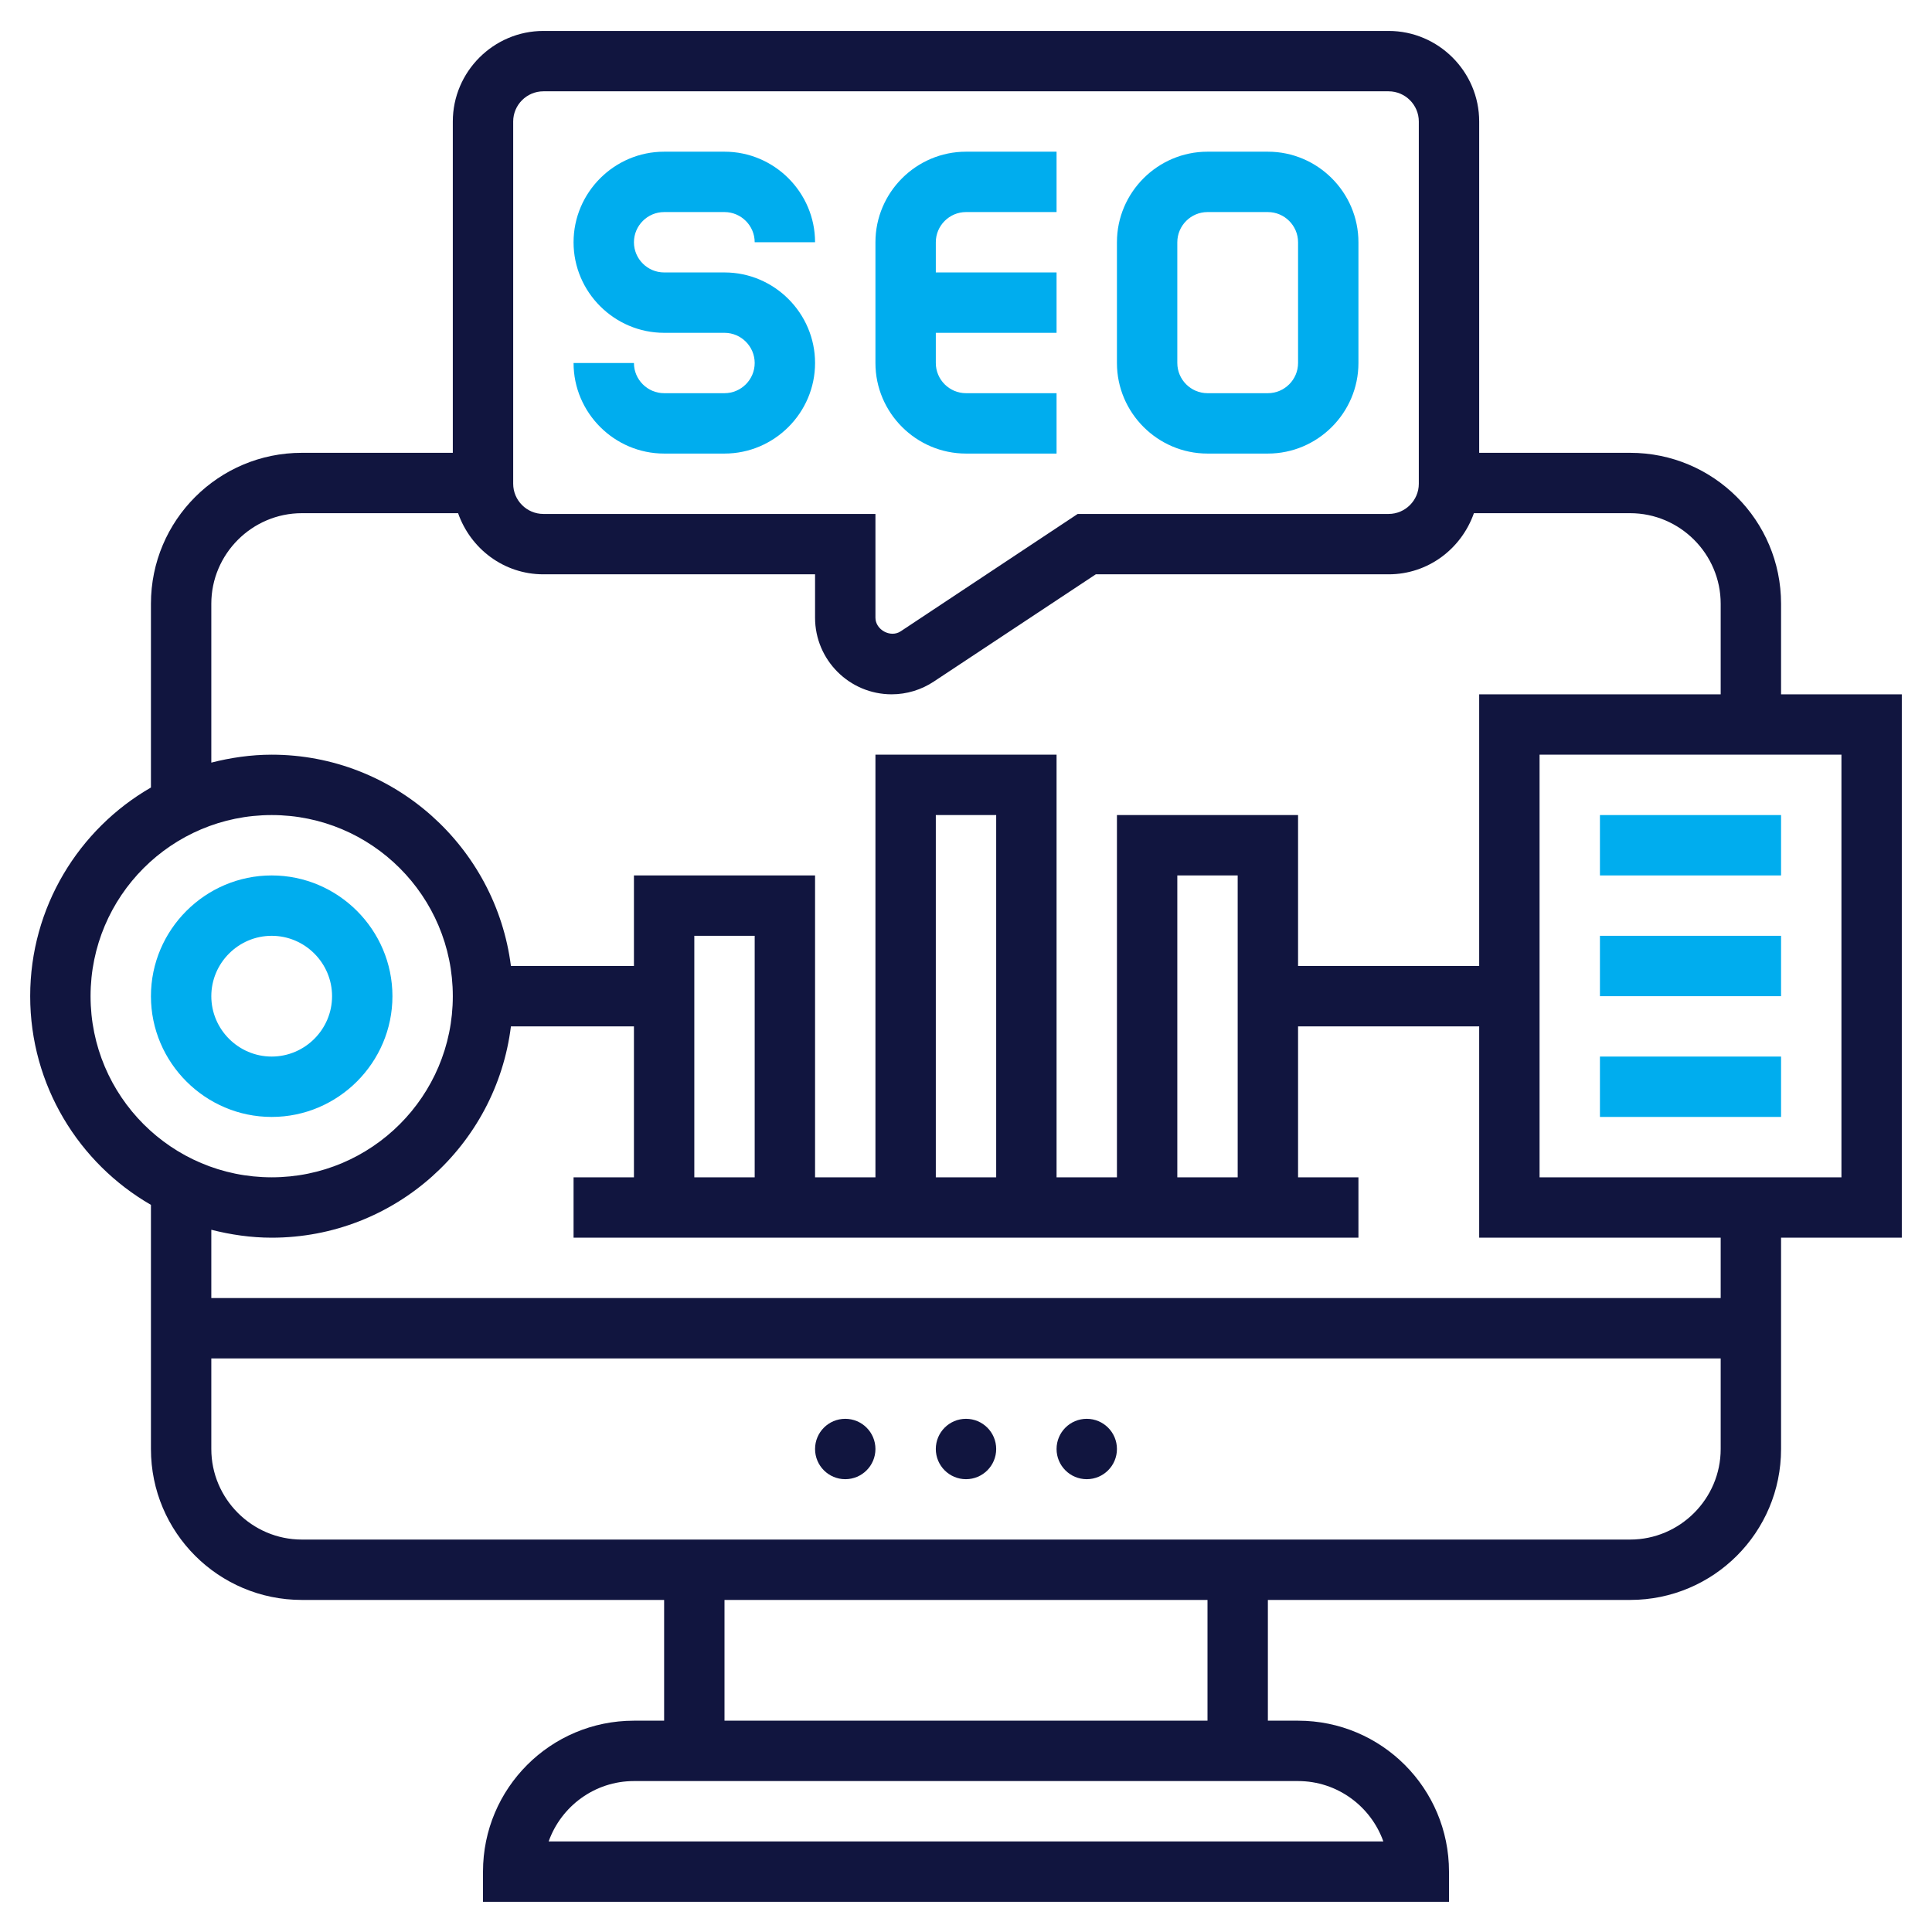 <svg xmlns="http://www.w3.org/2000/svg" xmlns:xlink="http://www.w3.org/1999/xlink" id="Layer_5" x="0px" y="0px" viewBox="0 0 512 512" style="enable-background:new 0 0 512 512;" xml:space="preserve"><style type="text/css">	.st0{fill:#00ADEE;}	.st1{fill:#11153F;}</style><path class="st0" d="M192,104.2h-16c-4.4,0-8-3.6-8-8h-16c0,13.2,10.8,24,24,24h16c13.2,0,24-10.8,24-24s-10.8-24-24-24h-16 c-4.4,0-8-3.6-8-8s3.6-8,8-8h16c4.4,0,8,3.6,8,8h16c0-13.2-10.8-24-24-24h-16c-13.2,0-24,10.8-24,24s10.8,24,24,24h16 c4.4,0,8,3.6,8,8S196.4,104.2,192,104.2z"></path><path class="st0" d="M256,120.2h24v-16h-24c-4.4,0-8-3.6-8-8v-8h32v-16h-32v-8c0-4.4,3.6-8,8-8h24v-16h-24c-13.2,0-24,10.8-24,24v32 C232,109.4,242.8,120.2,256,120.2z"></path><path class="st0" d="M320,120.2h16c13.2,0,24-10.8,24-24v-32c0-13.2-10.8-24-24-24h-16c-13.2,0-24,10.8-24,24v32 C296,109.4,306.8,120.2,320,120.2z M312,64.2c0-4.4,3.6-8,8-8h16c4.4,0,8,3.6,8,8v32c0,4.4-3.6,8-8,8h-16c-4.4,0-8-3.6-8-8V64.2z"></path><path class="st1" d="M504,184h-32v-24c0-22.1-17.9-40-40-40h-40V32.2c0-13.2-10.8-24-24-24H144c-13.2,0-24,10.8-24,24V120H80 c-22.1,0-40,17.9-40,40v48.7C20.9,219.7,8,240.4,8,264s12.9,44.3,32,55.3V384c0,22.1,17.9,40,40,40h96v32h-8c-22.1,0-40,17.9-40,40 v8h256v-8c0-22.1-17.9-40-40-40h-8v-32h96c22.1,0,40-17.9,40-40v-56h32V184z M136,32.2c0-4.4,3.6-8,8-8h224c4.4,0,8,3.6,8,8v96 c0,4.4-3.6,8-8,8h-82.4l-46.9,31.1c-2.7,1.8-6.7-0.4-6.7-3.6v-27.5h-88c-4.4,0-8-3.6-8-8L136,32.2z M56,160c0-13.2,10.8-24,24-24 h41.4c3.3,9.4,12.1,16.2,22.6,16.2h72v11.5c0,11.2,9.1,20.3,20.3,20.3c4,0,7.9-1.2,11.2-3.4l42.9-28.4H368 c10.5,0,19.3-6.8,22.6-16.2H432c13.2,0,24,10.8,24,24v24h-64v72h-48v-40h-48v96h-16V200h-48v112h-16v-80h-48v24h-32.6 c-4-31.5-30.9-56-63.4-56c-5.5,0-10.9,0.8-16,2.1V160z M312,312v-80h16v80H312z M264,312h-16v-96h16V312z M200,312h-16v-64h16V312z  M24,264c0-26.5,21.5-48,48-48s48,21.5,48,48s-21.5,48-48,48S24,290.5,24,264z M366.6,488H145.4c3.3-9.3,12.2-16,22.6-16h176 C354.4,472,363.3,478.7,366.6,488z M320,456H192v-32h128V456z M432,408H80c-13.2,0-24-10.8-24-24v-24h400v24 C456,397.2,445.2,408,432,408z M456,344H56v-18.1c5.1,1.3,10.5,2.1,16,2.1c32.6,0,59.5-24.5,63.4-56H168v40h-16v16h208v-16h-16v-40 h48v56h64V344z M488,312h-80V200h80V312z"></path><circle class="st1" cx="224" cy="384" r="8"></circle><circle class="st1" cx="256" cy="384" r="8"></circle><circle class="st1" cx="288" cy="384" r="8"></circle><path class="st0" d="M104,264c0-17.6-14.4-32-32-32s-32,14.4-32,32s14.4,32,32,32S104,281.6,104,264z M56,264c0-8.8,7.2-16,16-16 s16,7.2,16,16s-7.2,16-16,16S56,272.8,56,264z"></path><path class="st0" d="M424,216h48v16h-48V216z"></path><path class="st0" d="M424,248h48v16h-48V248z"></path><path class="st0" d="M424,280h48v16h-48V280z"></path></svg>